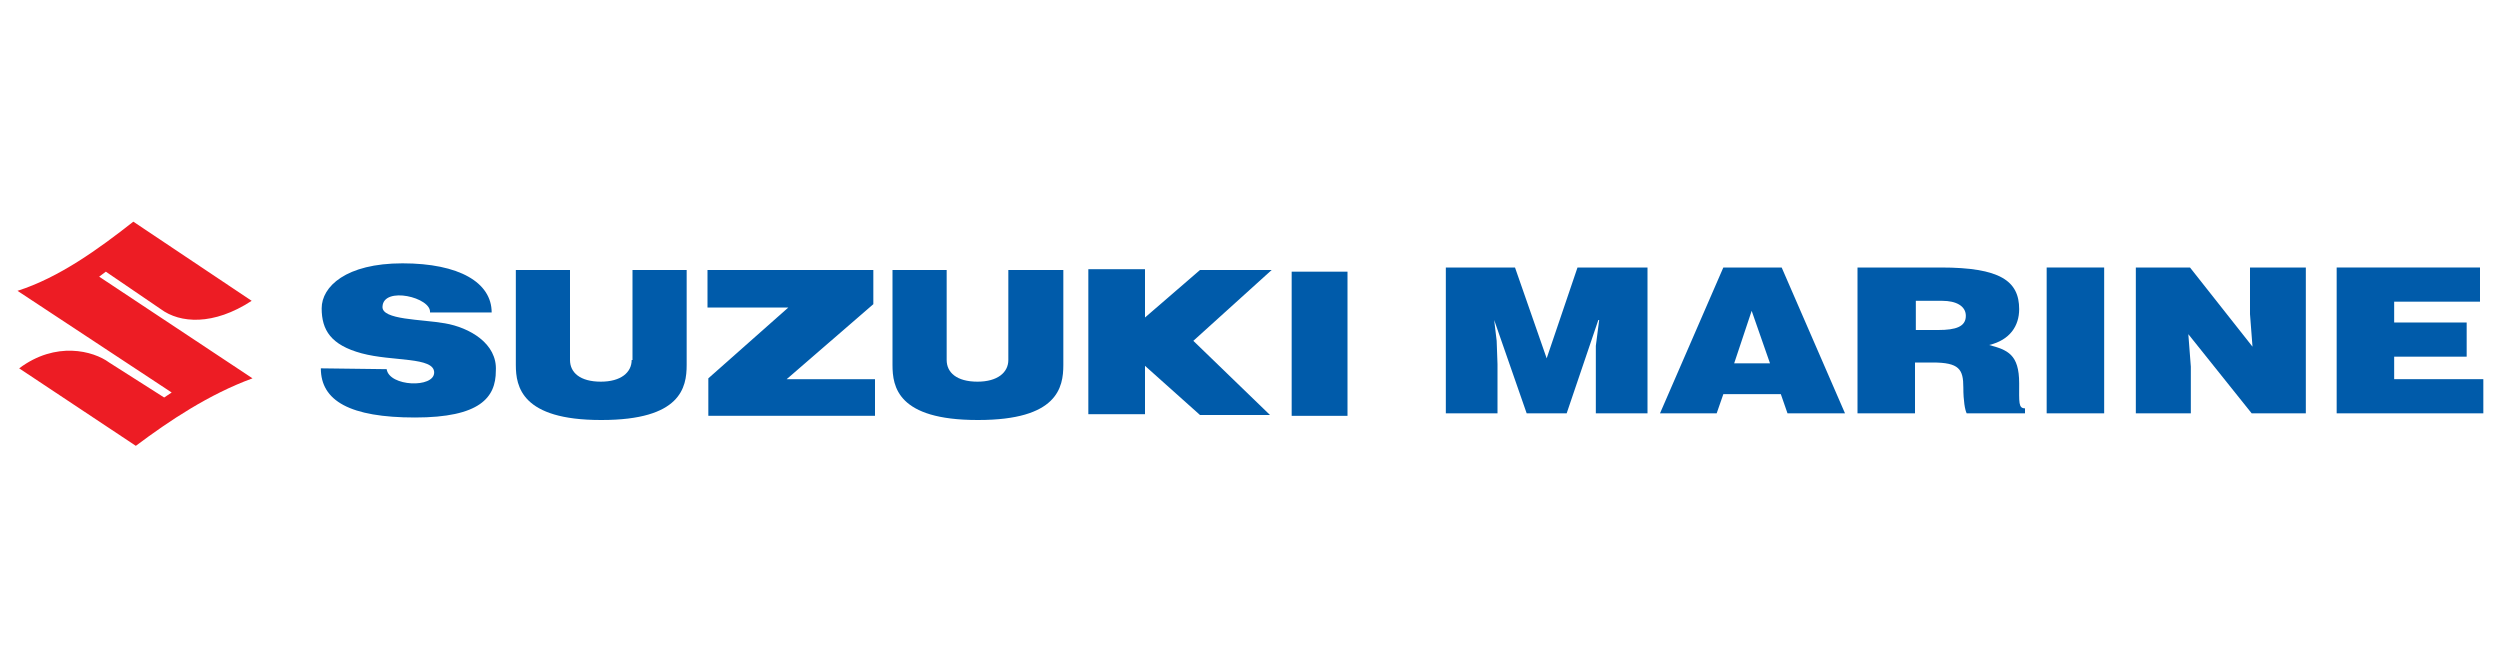 <?xml version="1.0" encoding="utf-8"?>
<!-- Generator: Adobe Illustrator 23.0.6, SVG Export Plug-In . SVG Version: 6.00 Build 0)  -->
<svg version="1.2" baseProfile="tiny" xmlns="http://www.w3.org/2000/svg" xmlns:xlink="http://www.w3.org/1999/xlink" x="0px"
	 y="0px" viewBox="0 0 300 80" xml:space="preserve">
<g id="Layer_1">
</g>
<g id="Layer_2">
	<path fill="#005BAA" d="M53.4,38.8c-2.8-0.5-7.6-0.4-7.5-2c0.1-2.5,5.9-1.1,5.7,0.7H59c0-3.6-3.9-5.9-10.7-5.9
		c-6.8,0-9.7,2.8-9.7,5.4c0,2.6,1.1,4.4,4.8,5.4c3.7,1,8.7,0.4,8.7,2.3c0,1.9-5.4,1.7-5.7-0.4l-7.9-0.1c0,3.9,3.5,5.9,11.3,5.9
		c7.8,0,9.7-2.4,9.7-5.6C59.7,41.2,56.3,39.3,53.4,38.8"/>
	<path fill="#005BAA" d="M75.8,43.2c0,1.5-1.3,2.6-3.7,2.6c-2.5,0-3.7-1.1-3.7-2.6V32.4h-6.5v11.4c0,2.6,0.7,6.6,10.2,6.6h0.1
		c9.5,0,10.2-3.9,10.2-6.6V32.4h-6.5V43.2"/>
	<polyline fill="#005BAA" points="104.8,36.5 104.8,32.4 84.9,32.4 84.9,36.9 94.6,36.9 85,45.4 85,49.9 105,49.9 105,45.5 
		94.4,45.5 104.8,36.5 	"/>
	<path fill="#005BAA" d="M121,43.2c0,1.5-1.3,2.6-3.7,2.6c-2.5,0-3.7-1.1-3.7-2.6V32.4h-6.5v11.4c0,2.6,0.6,6.6,10.2,6.6h0.1
		c9.5,0,10.2-3.9,10.2-6.6V32.4H121V43.2"/>
	<polyline fill="#005BAA" points="144,32.4 137.4,38.1 137.4,32.3 130.5,32.3 130.6,32.3 130.6,49.7 137.4,49.7 137.4,43.9 
		144,49.8 152.4,49.8 143.2,40.9 152.6,32.4 144,32.4 	"/>
	<rect x="155" y="32.6" fill="#005BAA" width="6.7" height="17.3"/>
	<polyline fill="#005BAA" points="185.6,43 181.8,32.1 173.5,32.1 173.5,49.6 179.7,49.6 179.7,43.7 179.6,40.9 179.3,38.4 
		179.3,38.4 183.2,49.6 188,49.6 191.8,38.4 191.9,38.4 191.5,41.5 191.5,44.2 191.5,49.6 197.7,49.6 197.7,32.1 189.3,32.1 
		185.6,43 	"/>
	<path fill="#005BAA" d="M206.8,32.1l-7.6,17.5h6.8l0.8-2.3h6.9l0.8,2.3h6.9l-7.6-17.5H206.8 M208.1,43.6l2.1-6.3l2.2,6.3H208.1z"/>
	<path fill="#005BAA" d="M242.3,46c0-3.5-1.4-4-3.6-4.6c2.5-0.6,3.6-2.3,3.6-4.3c0-3.4-2.3-5-9.4-5h-10v17.5h6.9v-6.1h2.1
		c3.2,0,3.7,0.8,3.7,3c0,1.6,0.2,2.7,0.4,3.1h7V49C242.2,49,242.3,48.3,242.3,46 M232.6,39.6h-2.7v-3.5h3.2c1.6,0,2.8,0.6,2.8,1.8
		C235.9,39.2,234.7,39.6,232.6,39.6z"/>
	<rect x="245.6" y="32.1" fill="#005BAA" width="6.9" height="17.5"/>
	<polyline fill="#005BAA" points="270,37.7 270.3,41.6 262.8,32.1 256.3,32.1 256.3,49.6 262.9,49.6 262.9,44 262.6,40.1 
		270.2,49.6 276.7,49.6 276.7,32.1 270,32.1 270,37.7 	"/>
	<polyline fill="#005BAA" points="287.3,45.5 287.3,42.8 296,42.8 296,38.7 287.3,38.7 287.3,36.2 297.6,36.2 297.6,32.1 
		280.4,32.1 280.4,49.6 298,49.6 298,45.5 287.3,45.5 	"/>
	<path fill="#ED1C24" d="M30.2,36.1L16,26.6c-4.2,3.3-8.9,6.7-13.9,8.3l18.5,12.2l-0.9,0.6l-6.6-4.2c-1.9-1.4-6.4-2.6-10.8,0.7
		l14,9.3c4-3,8.8-6.2,14-8.1L11.9,33.2l0.8-0.6l6.6,4.5C21.6,38.8,25.6,39.1,30.2,36.1"/>
</g>
</svg>
